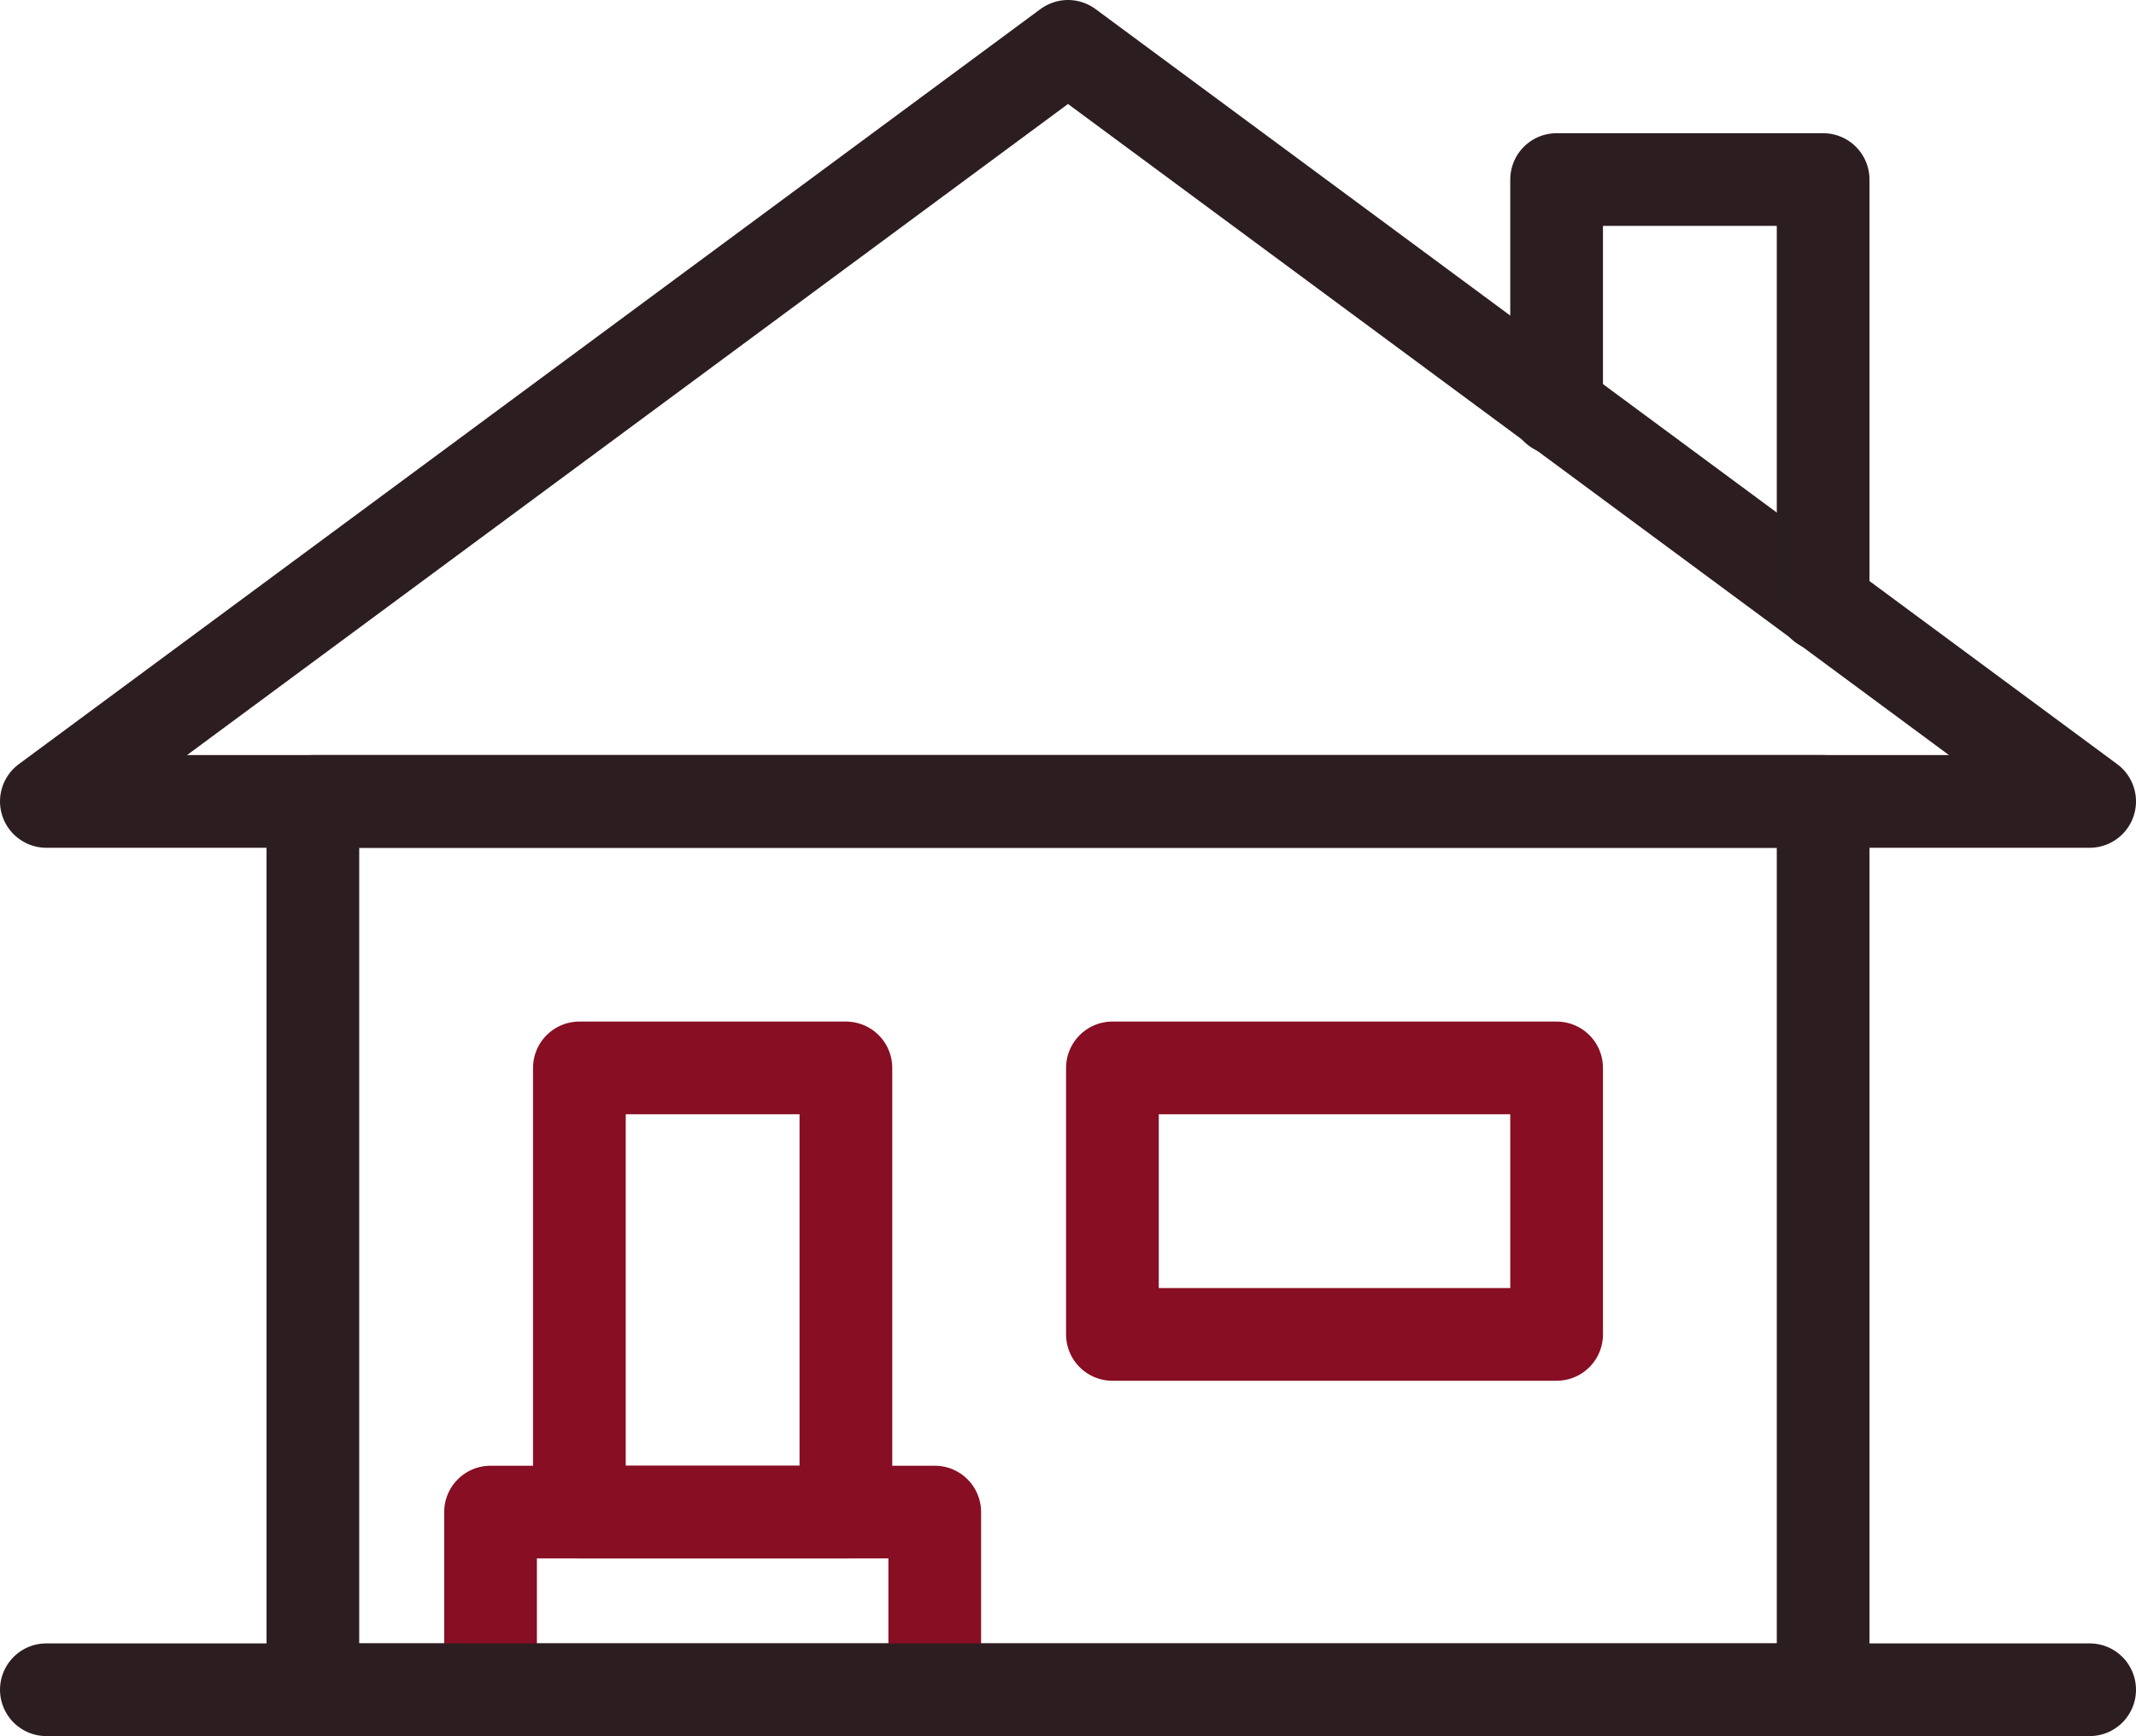 <svg xmlns="http://www.w3.org/2000/svg" viewBox="0 0 83.912 68.207"><g data-name="Group 137" fill="none" stroke-linecap="round" stroke-linejoin="round" stroke-width="3.642"><path data-name="Line 17" stroke="#2c1e20" d="M1.821 66.386h80.27"></path><path data-name="Path 261" d="M41.956 1.821 1.821 31.486h80.27Z" stroke="#2c1e20"></path><path data-name="Path 262" d="M71.621 23.777V7.054h-10.47v9" stroke="#2c1e20"></path><path data-name="Rectangle 29" stroke="#880e23" d="M22.761 41.956h10.47v17.45h-10.47z"></path><path data-name="Rectangle 30" stroke="#880e23" d="M43.701 41.956h17.45v10.47h-17.45z"></path><path data-name="Path 263" d="M19.271 66.386v-6.98h17.45v6.98" stroke="#880e23"></path><path data-name="Rectangle 31" stroke="#2c1e20" d="M12.291 31.486h59.33v34.9h-59.33z"></path></g></svg>